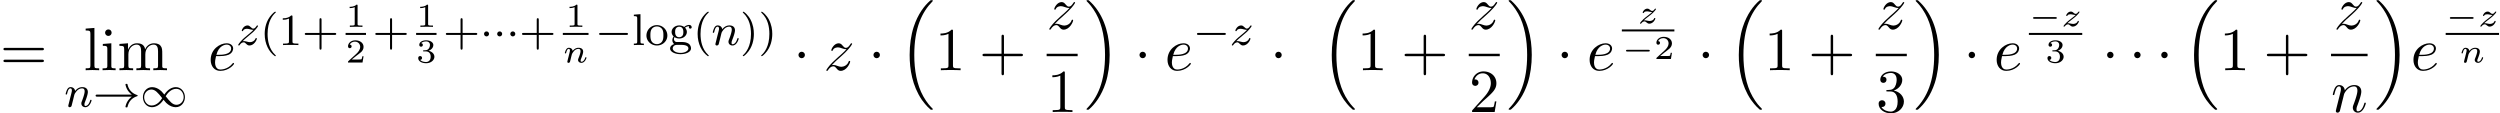 <svg xmlns="http://www.w3.org/2000/svg" xmlns:xlink="http://www.w3.org/1999/xlink" width="749" height="34" viewBox="1872.02 1483.188 447.721 20.324"><defs><path id="g0-16" d="M5.618 19.07c.022.01.12.12.131.12h.24c.033 0 .12-.012.12-.11 0-.044-.022-.065-.044-.098-.392-.393-.981-.993-1.658-2.193C3.23 14.695 2.793 12 2.793 9.382c0-4.844 1.374-7.691 3.283-9.622.033-.033.033-.065.033-.087 0-.11-.076-.11-.207-.11-.142 0-.164 0-.262.088-1.036.894-2.204 2.41-2.956 4.713-.47 1.44-.72 3.196-.72 5.007 0 2.585.469 5.509 2.181 8.04.295.425.699.873.699.884.109.13.261.305.349.381z"/><path id="g0-17" d="M4.538 9.37c0-3.13-.73-6.457-2.88-8.912-.153-.174-.556-.6-.818-.829C.764-.436.742-.436.6-.436c-.11 0-.207 0-.207.109 0 .043.043.087.065.109.371.382.96.982 1.637 2.182C3.273 4.058 3.709 6.753 3.709 9.37c0 4.734-1.309 7.625-3.273 9.622-.021.022-.043.054-.043.087 0 .11.098.11.207.11.142 0 .164 0 .262-.088 1.036-.895 2.203-2.411 2.956-4.713.48-1.494.72-3.262.72-5.018"/><path id="g4-110" d="M1.751-2.068c-.03-.455-.448-.568-.675-.568s-.383.137-.49.329c-.15.245-.221.562-.221.585 0 .066.053.09.107.09.096 0 .102-.042.132-.137.12-.479.263-.67.454-.67.215 0 .215.245.215.305 0 .096-.06.335-.101.502-.042.162-.102.407-.132.538-.042.15-.078.305-.12.454a7 7 0 0 0-.113.503c0 .131.102.197.21.197s.208-.072.256-.162c.012-.035.066-.245.096-.364l.131-.538c.042-.156.066-.263.102-.4.054-.204.263-.52.484-.742a1.06 1.06 0 0 1 .7-.293c.382 0 .382.305.382.419 0 .352-.257.992-.365 1.26-.035.102-.077.198-.077.3 0 .305.275.52.604.52.603 0 .902-.79.902-.92 0-.013-.006-.084-.113-.084-.084 0-.09.03-.126.143-.096.317-.34.664-.646.664-.113 0-.161-.09-.161-.216 0-.12.042-.22.096-.346.09-.234.358-.909.358-1.244 0-.49-.37-.693-.825-.693-.298 0-.681.096-1.064.568"/><path id="g4-122" d="M1.13-.538c.185-.18.394-.353.711-.592.407-.31.646-.496.903-.735.34-.31.568-.628.568-.687 0-.084-.084-.084-.108-.084-.06 0-.078.012-.12.078-.107.155-.269.334-.46.334-.143 0-.269-.101-.347-.167-.155-.132-.292-.245-.514-.245-.502 0-.836.526-.836.705 0 .066.047.09.107.09.078 0 .096-.036.114-.084.083-.209.418-.227.544-.227.155 0 .31.03.43.06.305.06.37.06.502.066-.137.131-.28.263-.67.556-.484.37-.663.508-.914.74-.305.276-.592.628-.592.706 0 .084.09.084.114.084C.622.06.634.048.669 0c.24-.317.473-.353.568-.353.144 0 .245.078.353.168.18.137.305.245.52.245.664 0 1.088-.73 1.088-.945 0-.053-.054-.083-.114-.083-.083 0-.095.035-.113.095-.12.329-.514.449-.795.449-.144 0-.287-.03-.443-.06-.179-.036-.322-.066-.466-.066-.03 0-.083 0-.137.012"/><path id="g7-49" d="M2.146-3.796c0-.18-.024-.18-.203-.18-.395.383-1.005.383-1.22.383v.234c.156 0 .55 0 .909-.168v3.019c0 .197 0 .275-.616.275H.76V0c.329-.024.795-.024 1.13-.024s.8 0 1.13.024v-.233h-.257c-.616 0-.616-.078-.616-.275z"/><path id="g7-50" d="M3.216-1.118h-.221c-.012.084-.072.478-.162.544-.041.036-.526.036-.61.036H1.107l.765-.622c.203-.161.735-.544.92-.723.18-.18.425-.484.425-.909 0-.747-.676-1.183-1.477-1.183-.77 0-1.309.508-1.309 1.07 0 .305.257.34.323.34.15 0 .323-.107.323-.322 0-.132-.078-.323-.34-.323.137-.305.501-.532.914-.532.627 0 .962.466.962.95 0 .425-.28.861-.7 1.244L.497-.251C.436-.191.43-.185.43 0h2.6z"/><path id="g7-51" d="M1.757-1.985c.509 0 .85.341.85.95 0 .658-.395.945-.832.945C1.614-.09.998-.126.73-.472c.233-.024.329-.18.329-.341a.326.326 0 0 0-.34-.34c-.162 0-.341.1-.341.352 0 .592.657.927 1.416.927.885 0 1.477-.568 1.477-1.16 0-.436-.335-.897-1.046-1.076.472-.156.854-.538.854-1.028 0-.478-.561-.837-1.279-.837-.7 0-1.231.323-1.231.813 0 .257.197.329.317.329a.307.307 0 0 0 .316-.317c0-.185-.131-.293-.292-.317.28-.31.825-.31.878-.31.305 0 .688.143.688.639 0 .329-.186.902-.783.938-.108.006-.27.018-.323.018-.06.006-.126.012-.126.102 0 .095.066.095.168.095z"/><path id="g5-110" d="M1.594-1.307c.024-.12.104-.423.128-.542.111-.43.111-.438.294-.701.263-.391.638-.742 1.172-.742.287 0 .454.168.454.542 0 .439-.334 1.347-.486 1.738-.103.263-.103.31-.103.414 0 .455.374.678.717.678.78 0 1.108-1.116 1.108-1.22 0-.08-.064-.103-.12-.103-.095 0-.111.055-.135.135-.192.654-.526.965-.83.965-.127 0-.19-.08-.19-.263s.063-.36.143-.558c.12-.303.47-1.22.47-1.666 0-.598-.414-.885-.988-.885-.646 0-1.06.39-1.291.694-.056-.439-.407-.694-.813-.694-.287 0-.486.183-.614.43a3.2 3.2 0 0 0-.27.79c0 .071.055.103.119.103.103 0 .111-.032.167-.239.096-.39.24-.86.574-.86.207 0 .255.199.255.374 0 .143-.04.295-.104.558-.016.064-.135.534-.167.645L.789-.518c-.032.12-.08.319-.08.35C.71.017.861.08.964.08a.39.39 0 0 0 .32-.192c.023-.047.087-.318.127-.486z"/><path id="g5-122" d="M1.156-.693c.287-.295.374-.383 1.076-.965.087-.072.645-.534.86-.741.503-.494.813-.933.813-1.02 0-.072-.063-.096-.12-.096-.079 0-.087.016-.167.136-.247.366-.422.43-.565.43-.152 0-.248-.064-.407-.223-.207-.2-.367-.343-.622-.343-.637 0-1.036.717-1.036.933 0 .008 0 .095.128.095.08 0 .095-.032.127-.12.104-.23.447-.31.686-.31.183 0 .374.048.566.104.334.087.406.087.59.087-.168.176-.391.399-1.005.9-.335.28-.67.55-.884.758C.606-.486.35-.096.35-.016.35.056.406.08.47.08.55.08.565.056.605 0c.16-.24.406-.486.71-.486.182 0 .262.072.414.223.255.247.398.343.63.343.828 0 1.33-.989 1.33-1.236 0-.071-.056-.103-.12-.103-.087 0-.103.048-.135.127-.151.399-.59.614-.988.614-.152 0-.327-.04-.566-.104-.335-.087-.415-.087-.534-.087-.08 0-.128 0-.191.016"/><path id="g1-0" d="M4.758-1.339c.096 0 .245 0 .245-.155s-.15-.156-.245-.156H.992c-.095 0-.245 0-.245.156s.15.155.245.155z"/><path id="g9-43" d="M4.462-2.51h3.043c.153 0 .36 0 .36-.217s-.207-.218-.36-.218H4.462V-6c0-.153 0-.36-.218-.36s-.219.207-.219.36v3.055H.971c-.153 0-.36 0-.36.218s.207.218.36.218h3.054V.545c0 .153 0 .36.219.36s.218-.207.218-.36z"/><path id="g9-49" d="M3.207-6.982c0-.262 0-.283-.25-.283-.677.698-1.637.698-1.986.698v.338c.218 0 .862 0 1.429-.284v5.651c0 .393-.033.524-1.015.524h-.349V0c.382-.033 1.331-.033 1.768-.033s1.385 0 1.767.033v-.338h-.35c-.981 0-1.014-.12-1.014-.524z"/><path id="g9-50" d="m1.385-.84 1.157-1.124c1.702-1.505 2.356-2.094 2.356-3.185 0-1.244-.982-2.116-2.313-2.116a2.016 2.016 0 0 0-2.04 1.974c0 .611.546.611.579.611.185 0 .567-.13.567-.578a.55.55 0 0 0-.578-.567c-.088 0-.11 0-.142.01.25-.709.84-1.112 1.473-1.112.992 0 1.461.883 1.461 1.778 0 .873-.545 1.734-1.145 2.41L.665-.403c-.12.12-.12.142-.12.404h4.048l.305-1.898h-.273c-.054.327-.13.807-.24.97C4.31-.84 3.59-.84 3.35-.84z"/><path id="g9-51" d="M3.164-3.84c.894-.295 1.527-1.058 1.527-1.92 0-.895-.96-1.505-2.007-1.505-1.102 0-1.931.654-1.931 1.483 0 .36.24.567.556.567.338 0 .556-.24.556-.556 0-.545-.512-.545-.676-.545.338-.535 1.058-.677 1.451-.677.447 0 1.047.24 1.047 1.222 0 .131-.022.764-.305 1.244-.327.523-.698.556-.971.567-.087.01-.35.033-.426.033-.087.01-.163.022-.163.13 0 .12.076.12.262.12h.48c.894 0 1.298.742 1.298 1.812 0 1.483-.753 1.8-1.233 1.8-.469 0-1.287-.186-1.669-.83.382.055.72-.185.72-.6 0-.392-.295-.61-.61-.61-.263 0-.612.152-.612.632C.458-.48 1.473.24 2.662.24c1.33 0 2.323-.993 2.323-2.105 0-.895-.687-1.746-1.821-1.975"/><path id="g9-61" d="M7.495-3.567c.163 0 .37 0 .37-.218s-.207-.219-.36-.219H.971c-.153 0-.36 0-.36.219s.207.218.37.218zm.01 2.116c.153 0 .36 0 .36-.218s-.207-.218-.37-.218H.982c-.164 0-.371 0-.371.218s.207.218.36.218z"/><path id="g9-105" d="m1.93-4.822-1.526.12v.338c.709 0 .807.066.807.6v2.935c0 .49-.12.49-.851.49V0c.35-.01.938-.033 1.2-.033.382 0 .764.022 1.135.033v-.338c-.72 0-.764-.055-.764-.48zm.045-1.898a.57.57 0 0 0-.579-.578.59.59 0 0 0-.578.578c0 .295.24.578.578.578a.57.57 0 0 0 .579-.578"/><path id="g9-108" d="m1.93-7.57-1.57.12v.337c.764 0 .85.077.85.611v5.673c0 .49-.12.49-.85.49V0c.36-.01.938-.033 1.21-.033S2.379-.01 2.783 0v-.338c-.731 0-.851 0-.851-.491z"/><path id="g9-109" d="M1.2-3.753v2.924c0 .49-.12.49-.85.49V0c.38-.01.937-.033 1.232-.033.283 0 .85.022 1.222.033v-.338c-.731 0-.851 0-.851-.491v-2.007c0-1.135.774-1.746 1.472-1.746.688 0 .808.59.808 1.211v2.542c0 .49-.12.49-.851.49V0c.382-.01.938-.033 1.233-.033.283 0 .85.022 1.221.033v-.338c-.73 0-.85 0-.85-.491v-2.007c0-1.135.774-1.746 1.472-1.746.687 0 .807.59.807 1.211v2.542c0 .49-.12.49-.85.49V0c.381-.01.938-.033 1.232-.033.284 0 .851.022 1.222.033v-.338c-.567 0-.84 0-.85-.327V-2.75c0-.938 0-1.276-.339-1.67-.153-.185-.513-.403-1.145-.403-.917 0-1.397.655-1.582 1.07-.153-.95-.96-1.07-1.451-1.07-.797 0-1.31.47-1.615 1.146v-1.146l-1.538.12v.338c.764 0 .851.077.851.611"/><path id="g3-1" d="M2.095-2.727c0-.317-.262-.578-.579-.578s-.578.261-.578.578.262.578.578.578.579-.262.579-.578"/><path id="g8-40" d="M2.654 1.993c.064 0 .16 0 .16-.096 0-.032-.009-.04-.112-.144C1.61.725 1.339-.757 1.339-1.993c0-2.295.948-3.37 1.355-3.738.111-.103.12-.111.12-.15s-.032-.097-.112-.097c-.128 0-.526.407-.59.479C1.044-4.384.821-2.95.821-1.993c0 1.786.75 3.22 1.833 3.986"/><path id="g8-41" d="M2.463-1.993c0-.757-.128-1.665-.622-2.606-.39-.733-1.116-1.379-1.26-1.379-.079 0-.103.056-.103.096 0 .032 0 .048.096.144 1.116 1.06 1.37 2.518 1.37 3.745C1.945.295.997 1.38.59 1.745c-.104.104-.112.112-.112.152s.024.096.104.096c.127 0 .526-.407.59-.479C2.24.4 2.462-1.036 2.462-1.993"/><path id="g8-43" d="M3.475-1.81h2.343c.112 0 .287 0 .287-.183s-.175-.183-.287-.183H3.475v-2.351c0-.112 0-.287-.183-.287s-.184.175-.184.287v2.351H.758c-.112 0-.288 0-.288.183s.176.184.287.184h2.351V.542c0 .112 0 .287.184.287s.183-.175.183-.287z"/><path id="g8-49" d="M2.503-5.077c0-.215-.016-.223-.232-.223-.326.319-.749.51-1.506.51v.263c.215 0 .646 0 1.108-.215v4.088c0 .295-.024.391-.781.391H.813V0c.327-.024 1.012-.024 1.37-.024s1.053 0 1.38.024v-.263h-.28c-.756 0-.78-.096-.78-.39z"/><path id="g8-103" d="M1.379-.55C1.132-.574.933-.789.933-1.076c0-.191.047-.263.103-.335.335.2.646.24.837.24.789 0 1.37-.55 1.37-1.172 0-.303-.135-.558-.326-.765.112-.096.375-.263.765-.271-.032.024-.072.063-.072.191a.24.24 0 0 0 .248.247.24.24 0 0 0 .247-.255c0-.136-.104-.406-.455-.406-.135 0-.518.031-.884.366a1.54 1.54 0 0 0-.885-.279c-.79 0-1.37.55-1.37 1.172 0 .374.206.653.374.813a1 1 0 0 0-.24.645c0 .327.16.574.335.71C.566-.064.24.247.24.614c0 .574.82 1.02 1.872 1.02.996 0 1.873-.407 1.873-1.036 0-.43-.255-.765-.518-.9-.47-.248-.86-.248-1.642-.248zm.502-.853c-.741 0-.741-.765-.741-.94 0-.295.04-.502.16-.662a.72.72 0 0 1 .573-.279c.741 0 .741.765.741.94 0 .296-.04.503-.16.662a.75.75 0 0 1-.573.28m.375 1.371c.215 0 1.259 0 1.259.638 0 .43-.614.797-1.403.797C1.315 1.403.71 1.036.71.606c0-.168.128-.638.781-.638z"/><path id="g8-108" d="m1.522-5.531-1.187.087v.263c.542 0 .605.056.605.447v4.112c0 .359-.095.359-.605.359V0c.31-.024.757-.024.892-.024.16 0 .59 0 .901.024v-.263c-.51 0-.606 0-.606-.359z"/><path id="g8-111" d="M3.985-1.698a1.873 1.873 0 0 0-3.746 0C.24-.7 1.092.08 2.112.08c1.028 0 1.873-.781 1.873-1.778M2.112-.168c-.43 0-.765-.207-.94-.486C.972-.98.948-1.37.948-1.769c0-.303 0-.781.248-1.124.207-.28.541-.439.916-.439.415 0 .757.2.94.479.216.334.224.765.224 1.084 0 .366-.016.805-.24 1.14-.215.318-.573.462-.924.462"/><path id="g2-0" d="M5.571-1.81c.128 0 .303 0 .303-.183s-.175-.183-.303-.183H1.004c-.127 0-.303 0-.303.183s.176.184.303.184z"/><path id="g2-1" d="M1.618-1.993a.444.444 0 0 0-.438-.446A.444.444 0 0 0 .733-2c0 .27.223.446.439.446a.444.444 0 0 0 .446-.439"/><path id="g2-33" d="M6.958-1.81a3 3 0 0 0-.71.742 2.8 2.8 0 0 0-.43 1.06c0 .12.112.12.183.12.088 0 .16 0 .184-.104.207-.885.717-1.554 1.682-1.881.063-.016.127-.04.127-.12s-.072-.103-.104-.111c-1.06-.359-1.522-1.108-1.69-1.81-.04-.159-.04-.183-.199-.183-.071 0-.183 0-.183.12 0 .016.08.542.43 1.068.232.335.51.582.71.733H.773c-.127 0-.303 0-.303.183s.176.184.303.184z"/><path id="g2-49" d="M4.304-2.184c-.47-.566-.534-.63-.813-.837-.367-.279-.853-.494-1.379-.494-.972 0-1.642.853-1.642 1.801C.47-.78 1.132.08 2.08.08c.654 0 1.419-.343 2.08-1.331.47.566.534.63.813.837.367.279.853.494 1.38.494.972 0 1.641-.853 1.641-1.802 0-.932-.661-1.793-1.61-1.793-.653 0-1.419.343-2.08 1.331m.239.295c.303-.502.956-1.323 1.897-1.323.853 0 1.33.773 1.33 1.49 0 .774-.589 1.371-1.29 1.371S5.308-.933 4.543-1.889m-.622.343c-.303.502-.956 1.323-1.897 1.323-.852 0-1.33-.773-1.33-1.49 0-.774.59-1.371 1.29-1.371s1.172.581 1.937 1.538"/><path id="g6-101" d="M2.04-2.52c.316 0 1.124-.022 1.67-.25.763-.328.817-.972.817-1.125 0-.48-.414-.927-1.167-.927-1.21 0-2.858 1.058-2.858 2.967C.502-.742 1.145.12 2.215.12c1.56 0 2.476-1.156 2.476-1.287 0-.066-.066-.142-.131-.142-.055 0-.076.022-.142.109C3.556-.12 2.368-.12 2.236-.12c-.85 0-.949-.916-.949-1.265 0-.131.011-.47.175-1.135zm-.513-.24c.426-1.658 1.55-1.822 1.833-1.822.513 0 .807.317.807.687 0 1.135-1.745 1.135-2.192 1.135z"/><path id="g6-110" d="M.96-.644c-.033.164-.098.415-.098.47 0 .196.153.294.316.294a.45.45 0 0 0 .404-.305c.01-.022.142-.535.207-.808l.24-.982c.066-.24.131-.48.186-.73.043-.186.13-.502.141-.546.164-.338.742-1.33 1.779-1.33.49 0 .589.403.589.763 0 .676-.535 2.073-.71 2.542-.098.25-.109.381-.109.501 0 .513.382.895.895.895 1.025 0 1.43-1.593 1.43-1.68 0-.11-.1-.11-.132-.11-.109 0-.109.034-.163.197C5.716-.73 5.356-.12 4.822-.12c-.186 0-.262-.11-.262-.36 0-.273.098-.535.196-.775.208-.578.666-1.778.666-2.4 0-.73-.47-1.167-1.255-1.167-.982 0-1.516.698-1.702.95-.054-.612-.501-.95-1.003-.95s-.71.426-.818.622a5.5 5.5 0 0 0-.328 1.058c0 .11.11.11.131.11.11 0 .12-.012.186-.252.185-.774.403-1.298.796-1.298.218 0 .338.142.338.502 0 .23-.032.35-.174.916z"/><path id="g6-122" d="M1.45-.905c.59-.633.906-.906 1.3-1.244 0-.011.675-.59 1.068-.982 1.037-1.014 1.277-1.538 1.277-1.582 0-.109-.099-.109-.12-.109-.077 0-.11.022-.164.12-.327.524-.556.698-.818.698s-.393-.163-.557-.349c-.207-.25-.392-.469-.752-.469-.819 0-1.32 1.015-1.32 1.244 0 .054.032.12.13.12s.12-.055.142-.12c.208-.502.84-.513.928-.513.229 0 .436.076.687.164.436.163.556.163.84.163-.393.47-1.31 1.255-1.516 1.43l-.982.916C.85-.688.469-.065.469.01.47.12.58.12.6.12.687.12.71.098.775-.022c.25-.382.578-.676.927-.676.25 0 .36.098.633.414.185.23.381.404.698.404 1.08 0 1.712-1.385 1.712-1.68 0-.055-.043-.11-.13-.11-.099 0-.12.066-.153.143-.251.709-.95.916-1.31.916-.217 0-.414-.065-.643-.142-.37-.142-.534-.185-.764-.185-.021 0-.196 0-.294.033"/></defs><g id="page1"><use xlink:href="#g9-61" x="1872.02" y="1495.761"/><use xlink:href="#g9-108" x="1886.997" y="1495.761"/><use xlink:href="#g9-105" x="1890.027" y="1495.761"/><use xlink:href="#g9-109" x="1893.057" y="1495.761"/><use xlink:href="#g5-110" x="1883.535" y="1502.307"/><use xlink:href="#g2-33" x="1888.673" y="1502.307"/><use xlink:href="#g2-49" x="1897.141" y="1502.307"/><use xlink:href="#g6-101" x="1909.246" y="1495.761"/><use xlink:href="#g5-122" x="1914.326" y="1491.257"/><use xlink:href="#g8-40" x="1918.601" y="1491.257"/><use xlink:href="#g8-49" x="1921.895" y="1491.257"/><use xlink:href="#g8-43" x="1926.129" y="1491.257"/><use xlink:href="#g7-49" x="1933.911" y="1487.999"/><path d="M1933.911 1489.085h3.653v.359h-3.653z"/><use xlink:href="#g7-50" x="1933.911" y="1494.383"/><use xlink:href="#g8-43" x="1938.759" y="1491.257"/><use xlink:href="#g7-49" x="1946.541" y="1487.999"/><path d="M1946.541 1489.085h3.653v.359h-3.653z"/><use xlink:href="#g7-51" x="1946.541" y="1494.383"/><use xlink:href="#g8-43" x="1951.39" y="1491.257"/><use xlink:href="#g2-1" x="1957.976" y="1491.257"/><use xlink:href="#g2-1" x="1960.329" y="1491.257"/><use xlink:href="#g2-1" x="1962.681" y="1491.257"/><use xlink:href="#g8-43" x="1965.033" y="1491.257"/><use xlink:href="#g7-49" x="1973.289" y="1487.999"/><path d="M1972.815 1489.085h4.601v.359h-4.601z"/><use xlink:href="#g4-110" x="1972.815" y="1494.383"/><use xlink:href="#g2-0" x="1978.611" y="1491.257"/><use xlink:href="#g8-108" x="1985.198" y="1491.257"/><use xlink:href="#g8-111" x="1987.55" y="1491.257"/><use xlink:href="#g8-103" x="1991.785" y="1491.257"/><use xlink:href="#g8-40" x="1996.136" y="1491.257"/><use xlink:href="#g5-110" x="1999.43" y="1491.257"/><use xlink:href="#g8-41" x="2004.568" y="1491.257"/><use xlink:href="#g8-41" x="2007.861" y="1491.257"/><use xlink:href="#g3-1" x="2014.077" y="1495.761"/><use xlink:href="#g6-122" x="2019.531" y="1495.761"/><use xlink:href="#g3-1" x="2027.508" y="1495.761"/><use xlink:href="#g0-16" x="2032.963" y="1483.652"/><use xlink:href="#g9-49" x="2039.478" y="1495.761"/><use xlink:href="#g9-43" x="2047.357" y="1495.761"/><use xlink:href="#g6-122" x="2059.461" y="1488.381"/><path d="M2059.461 1492.816h5.553v.436h-5.553z"/><use xlink:href="#g9-49" x="2059.511" y="1503.244"/><use xlink:href="#g0-17" x="2066.21" y="1483.652"/><use xlink:href="#g3-1" x="2075.149" y="1495.761"/><use xlink:href="#g6-101" x="2080.604" y="1495.761"/><use xlink:href="#g2-0" x="2085.683" y="1491.257"/><use xlink:href="#g5-122" x="2092.27" y="1491.257"/><use xlink:href="#g3-1" x="2099.468" y="1495.761"/><use xlink:href="#g0-16" x="2108.559" y="1483.652"/><use xlink:href="#g9-49" x="2115.074" y="1495.761"/><use xlink:href="#g9-43" x="2122.953" y="1495.761"/><use xlink:href="#g6-122" x="2135.057" y="1488.381"/><path d="M2135.057 1492.816h5.553v.436h-5.553z"/><use xlink:href="#g9-50" x="2135.107" y="1503.244"/><use xlink:href="#g0-17" x="2141.806" y="1483.652"/><use xlink:href="#g3-1" x="2150.745" y="1495.761"/><use xlink:href="#g6-101" x="2156.2" y="1495.761"/><use xlink:href="#g4-122" x="2165.28" y="1487.373"/><path d="M2162.475 1488.459h9.409v.359h-9.409z"/><use xlink:href="#g1-0" x="2162.475" y="1493.757"/><use xlink:href="#g7-50" x="2168.231" y="1493.757"/><use xlink:href="#g3-1" x="2176.002" y="1495.761"/><use xlink:href="#g0-16" x="2181.456" y="1483.652"/><use xlink:href="#g9-49" x="2187.971" y="1495.761"/><use xlink:href="#g9-43" x="2195.85" y="1495.761"/><use xlink:href="#g6-122" x="2207.955" y="1488.381"/><path d="M2207.955 1492.816h5.553v.436h-5.553z"/><use xlink:href="#g9-51" x="2208.004" y="1503.244"/><use xlink:href="#g0-17" x="2214.703" y="1483.652"/><use xlink:href="#g3-1" x="2223.643" y="1495.761"/><use xlink:href="#g6-101" x="2229.097" y="1495.761"/><use xlink:href="#g1-0" x="2235.372" y="1487.896"/><use xlink:href="#g4-122" x="2241.128" y="1487.896"/><path d="M2235.372 1489.085h9.554v.359h-9.554z"/><use xlink:href="#g7-51" x="2238.323" y="1494.383"/><use xlink:href="#g3-1" x="2248.438" y="1495.761"/><use xlink:href="#g3-1" x="2253.287" y="1495.761"/><use xlink:href="#g3-1" x="2258.135" y="1495.761"/><use xlink:href="#g0-16" x="2262.984" y="1483.652"/><use xlink:href="#g9-49" x="2269.499" y="1495.761"/><use xlink:href="#g9-43" x="2277.378" y="1495.761"/><use xlink:href="#g6-122" x="2289.98" y="1488.381"/><path d="M2289.482 1492.816h6.548v.436h-6.548z"/><use xlink:href="#g6-110" x="2289.482" y="1503.244"/><use xlink:href="#g0-17" x="2297.226" y="1483.652"/><use xlink:href="#g6-101" x="2303.741" y="1495.761"/><use xlink:href="#g1-0" x="2310.016" y="1487.896"/><use xlink:href="#g4-122" x="2315.772" y="1487.896"/><path d="M2310.016 1489.085h9.554v.359h-9.554z"/><use xlink:href="#g4-110" x="2312.493" y="1494.383"/></g><script type="text/ecmascript">if(window.parent.postMessage)window.parent.postMessage(&quot;9.72467|561.75|25.5|&quot;+window.location,&quot;*&quot;);</script></svg>
